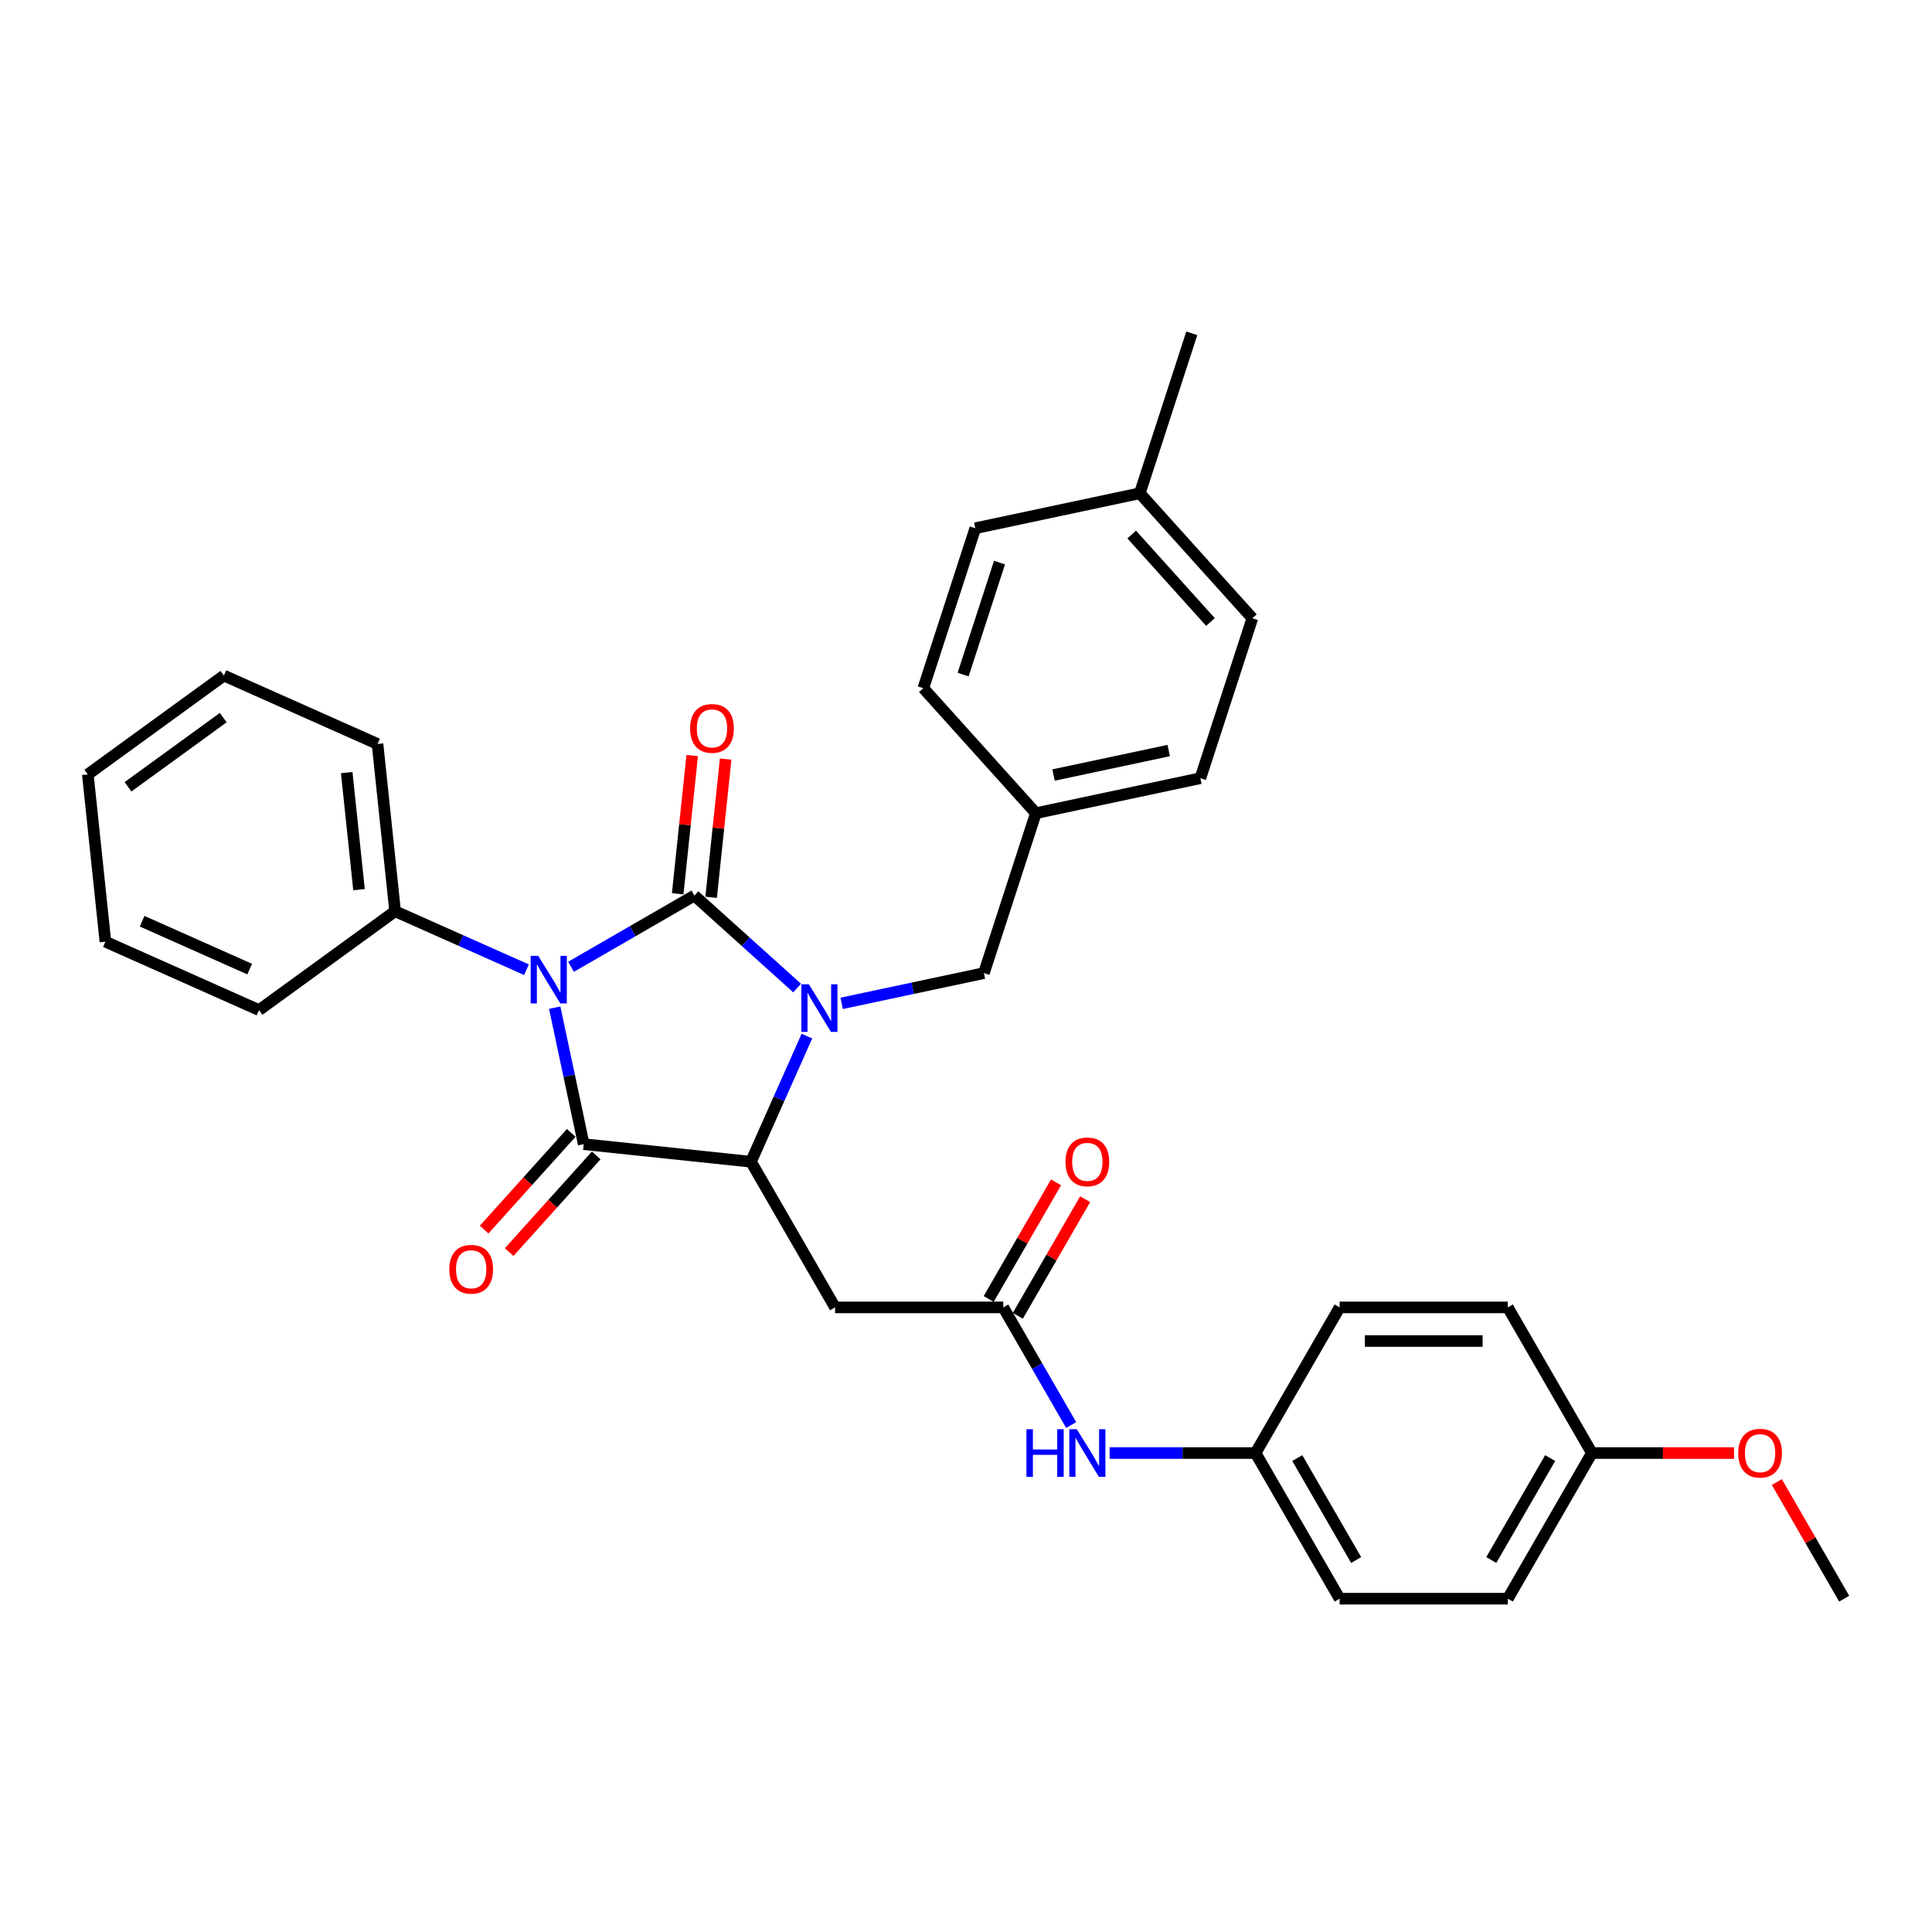 <?xml version='1.0' encoding='iso-8859-1'?>
<svg version='1.1' baseProfile='full'
              xmlns='http://www.w3.org/2000/svg'
                      xmlns:rdkit='http://www.rdkit.org/xml'
                      xmlns:xlink='http://www.w3.org/1999/xlink'
                  xml:space='preserve'
width='1000px' height='1000px' viewBox='0 0 1000 1000'>
<!-- END OF HEADER -->
<rect style='opacity:1.0;fill:#FFFFFF;stroke:none' width='1000' height='1000' x='0' y='0'> </rect>
<path class='bond-0' d='M 295.558,500.408 L 327.49,481.972' style='fill:none;fill-rule:evenodd;stroke:#0000FF;stroke-width:6px;stroke-linecap:butt;stroke-linejoin:miter;stroke-opacity:1' />
<path class='bond-0' d='M 327.49,481.972 L 359.422,463.536' style='fill:none;fill-rule:evenodd;stroke:#000000;stroke-width:6px;stroke-linecap:butt;stroke-linejoin:miter;stroke-opacity:1' />
<path class='bond-2' d='M 287.115,521.565 L 294.624,556.889' style='fill:none;fill-rule:evenodd;stroke:#0000FF;stroke-width:6px;stroke-linecap:butt;stroke-linejoin:miter;stroke-opacity:1' />
<path class='bond-2' d='M 294.624,556.889 L 302.132,592.212' style='fill:none;fill-rule:evenodd;stroke:#000000;stroke-width:6px;stroke-linecap:butt;stroke-linejoin:miter;stroke-opacity:1' />
<path class='bond-8' d='M 272.507,501.931 L 238.507,486.793' style='fill:none;fill-rule:evenodd;stroke:#0000FF;stroke-width:6px;stroke-linecap:butt;stroke-linejoin:miter;stroke-opacity:1' />
<path class='bond-8' d='M 238.507,486.793 L 204.507,471.655' style='fill:none;fill-rule:evenodd;stroke:#000000;stroke-width:6px;stroke-linecap:butt;stroke-linejoin:miter;stroke-opacity:1' />
<path class='bond-1' d='M 359.422,463.536 L 386.005,487.472' style='fill:none;fill-rule:evenodd;stroke:#000000;stroke-width:6px;stroke-linecap:butt;stroke-linejoin:miter;stroke-opacity:1' />
<path class='bond-1' d='M 386.005,487.472 L 412.589,511.408' style='fill:none;fill-rule:evenodd;stroke:#0000FF;stroke-width:6px;stroke-linecap:butt;stroke-linejoin:miter;stroke-opacity:1' />
<path class='bond-7' d='M 368.079,464.446 L 371.84,428.671' style='fill:none;fill-rule:evenodd;stroke:#000000;stroke-width:6px;stroke-linecap:butt;stroke-linejoin:miter;stroke-opacity:1' />
<path class='bond-7' d='M 371.84,428.671 L 375.6,392.896' style='fill:none;fill-rule:evenodd;stroke:#FF0000;stroke-width:6px;stroke-linecap:butt;stroke-linejoin:miter;stroke-opacity:1' />
<path class='bond-7' d='M 350.764,462.626 L 354.525,426.851' style='fill:none;fill-rule:evenodd;stroke:#000000;stroke-width:6px;stroke-linecap:butt;stroke-linejoin:miter;stroke-opacity:1' />
<path class='bond-7' d='M 354.525,426.851 L 358.285,391.076' style='fill:none;fill-rule:evenodd;stroke:#FF0000;stroke-width:6px;stroke-linecap:butt;stroke-linejoin:miter;stroke-opacity:1' />
<path class='bond-6' d='M 435.64,519.336 L 472.452,511.511' style='fill:none;fill-rule:evenodd;stroke:#0000FF;stroke-width:6px;stroke-linecap:butt;stroke-linejoin:miter;stroke-opacity:1' />
<path class='bond-6' d='M 472.452,511.511 L 509.264,503.686' style='fill:none;fill-rule:evenodd;stroke:#000000;stroke-width:6px;stroke-linecap:butt;stroke-linejoin:miter;stroke-opacity:1' />
<path class='bond-32' d='M 417.657,536.288 L 403.182,568.8' style='fill:none;fill-rule:evenodd;stroke:#0000FF;stroke-width:6px;stroke-linecap:butt;stroke-linejoin:miter;stroke-opacity:1' />
<path class='bond-32' d='M 403.182,568.8 L 388.707,601.312' style='fill:none;fill-rule:evenodd;stroke:#000000;stroke-width:6px;stroke-linecap:butt;stroke-linejoin:miter;stroke-opacity:1' />
<path class='bond-3' d='M 302.132,592.212 L 388.707,601.312' style='fill:none;fill-rule:evenodd;stroke:#000000;stroke-width:6px;stroke-linecap:butt;stroke-linejoin:miter;stroke-opacity:1' />
<path class='bond-9' d='M 295.663,586.387 L 273.13,611.412' style='fill:none;fill-rule:evenodd;stroke:#000000;stroke-width:6px;stroke-linecap:butt;stroke-linejoin:miter;stroke-opacity:1' />
<path class='bond-9' d='M 273.13,611.412 L 250.597,636.437' style='fill:none;fill-rule:evenodd;stroke:#FF0000;stroke-width:6px;stroke-linecap:butt;stroke-linejoin:miter;stroke-opacity:1' />
<path class='bond-9' d='M 308.601,598.037 L 286.068,623.062' style='fill:none;fill-rule:evenodd;stroke:#000000;stroke-width:6px;stroke-linecap:butt;stroke-linejoin:miter;stroke-opacity:1' />
<path class='bond-9' d='M 286.068,623.062 L 263.536,648.087' style='fill:none;fill-rule:evenodd;stroke:#FF0000;stroke-width:6px;stroke-linecap:butt;stroke-linejoin:miter;stroke-opacity:1' />
<path class='bond-4' d='M 388.707,601.312 L 432.233,676.701' style='fill:none;fill-rule:evenodd;stroke:#000000;stroke-width:6px;stroke-linecap:butt;stroke-linejoin:miter;stroke-opacity:1' />
<path class='bond-5' d='M 432.233,676.701 L 519.285,676.701' style='fill:none;fill-rule:evenodd;stroke:#000000;stroke-width:6px;stroke-linecap:butt;stroke-linejoin:miter;stroke-opacity:1' />
<path class='bond-10' d='M 519.285,676.701 L 536.861,707.144' style='fill:none;fill-rule:evenodd;stroke:#000000;stroke-width:6px;stroke-linecap:butt;stroke-linejoin:miter;stroke-opacity:1' />
<path class='bond-10' d='M 536.861,707.144 L 554.438,737.587' style='fill:none;fill-rule:evenodd;stroke:#0000FF;stroke-width:6px;stroke-linecap:butt;stroke-linejoin:miter;stroke-opacity:1' />
<path class='bond-11' d='M 526.824,681.053 L 544.25,650.871' style='fill:none;fill-rule:evenodd;stroke:#000000;stroke-width:6px;stroke-linecap:butt;stroke-linejoin:miter;stroke-opacity:1' />
<path class='bond-11' d='M 544.25,650.871 L 561.675,620.689' style='fill:none;fill-rule:evenodd;stroke:#FF0000;stroke-width:6px;stroke-linecap:butt;stroke-linejoin:miter;stroke-opacity:1' />
<path class='bond-11' d='M 511.746,672.348 L 529.172,642.166' style='fill:none;fill-rule:evenodd;stroke:#000000;stroke-width:6px;stroke-linecap:butt;stroke-linejoin:miter;stroke-opacity:1' />
<path class='bond-11' d='M 529.172,642.166 L 546.597,611.984' style='fill:none;fill-rule:evenodd;stroke:#FF0000;stroke-width:6px;stroke-linecap:butt;stroke-linejoin:miter;stroke-opacity:1' />
<path class='bond-13' d='M 509.264,503.686 L 536.165,420.895' style='fill:none;fill-rule:evenodd;stroke:#000000;stroke-width:6px;stroke-linecap:butt;stroke-linejoin:miter;stroke-opacity:1' />
<path class='bond-25' d='M 204.507,471.655 L 195.407,385.08' style='fill:none;fill-rule:evenodd;stroke:#000000;stroke-width:6px;stroke-linecap:butt;stroke-linejoin:miter;stroke-opacity:1' />
<path class='bond-25' d='M 185.827,460.489 L 179.457,399.886' style='fill:none;fill-rule:evenodd;stroke:#000000;stroke-width:6px;stroke-linecap:butt;stroke-linejoin:miter;stroke-opacity:1' />
<path class='bond-26' d='M 204.507,471.655 L 134.08,522.823' style='fill:none;fill-rule:evenodd;stroke:#000000;stroke-width:6px;stroke-linecap:butt;stroke-linejoin:miter;stroke-opacity:1' />
<path class='bond-12' d='M 574.337,752.09 L 612.1,752.09' style='fill:none;fill-rule:evenodd;stroke:#0000FF;stroke-width:6px;stroke-linecap:butt;stroke-linejoin:miter;stroke-opacity:1' />
<path class='bond-12' d='M 612.1,752.09 L 649.863,752.09' style='fill:none;fill-rule:evenodd;stroke:#000000;stroke-width:6px;stroke-linecap:butt;stroke-linejoin:miter;stroke-opacity:1' />
<path class='bond-16' d='M 649.863,752.09 L 693.389,676.701' style='fill:none;fill-rule:evenodd;stroke:#000000;stroke-width:6px;stroke-linecap:butt;stroke-linejoin:miter;stroke-opacity:1' />
<path class='bond-17' d='M 649.863,752.09 L 693.389,827.479' style='fill:none;fill-rule:evenodd;stroke:#000000;stroke-width:6px;stroke-linecap:butt;stroke-linejoin:miter;stroke-opacity:1' />
<path class='bond-17' d='M 671.47,754.693 L 701.938,807.466' style='fill:none;fill-rule:evenodd;stroke:#000000;stroke-width:6px;stroke-linecap:butt;stroke-linejoin:miter;stroke-opacity:1' />
<path class='bond-18' d='M 536.165,420.895 L 477.915,356.203' style='fill:none;fill-rule:evenodd;stroke:#000000;stroke-width:6px;stroke-linecap:butt;stroke-linejoin:miter;stroke-opacity:1' />
<path class='bond-19' d='M 536.165,420.895 L 621.314,402.796' style='fill:none;fill-rule:evenodd;stroke:#000000;stroke-width:6px;stroke-linecap:butt;stroke-linejoin:miter;stroke-opacity:1' />
<path class='bond-19' d='M 545.317,401.15 L 604.922,388.481' style='fill:none;fill-rule:evenodd;stroke:#000000;stroke-width:6px;stroke-linecap:butt;stroke-linejoin:miter;stroke-opacity:1' />
<path class='bond-14' d='M 823.967,752.09 L 780.441,827.479' style='fill:none;fill-rule:evenodd;stroke:#000000;stroke-width:6px;stroke-linecap:butt;stroke-linejoin:miter;stroke-opacity:1' />
<path class='bond-14' d='M 802.361,754.693 L 771.892,807.466' style='fill:none;fill-rule:evenodd;stroke:#000000;stroke-width:6px;stroke-linecap:butt;stroke-linejoin:miter;stroke-opacity:1' />
<path class='bond-24' d='M 823.967,752.09 L 860.747,752.09' style='fill:none;fill-rule:evenodd;stroke:#000000;stroke-width:6px;stroke-linecap:butt;stroke-linejoin:miter;stroke-opacity:1' />
<path class='bond-24' d='M 860.747,752.09 L 897.526,752.09' style='fill:none;fill-rule:evenodd;stroke:#FF0000;stroke-width:6px;stroke-linecap:butt;stroke-linejoin:miter;stroke-opacity:1' />
<path class='bond-35' d='M 823.967,752.09 L 780.441,676.701' style='fill:none;fill-rule:evenodd;stroke:#000000;stroke-width:6px;stroke-linecap:butt;stroke-linejoin:miter;stroke-opacity:1' />
<path class='bond-15' d='M 589.966,255.312 L 648.215,320.004' style='fill:none;fill-rule:evenodd;stroke:#000000;stroke-width:6px;stroke-linecap:butt;stroke-linejoin:miter;stroke-opacity:1' />
<path class='bond-15' d='M 585.765,276.666 L 626.539,321.95' style='fill:none;fill-rule:evenodd;stroke:#000000;stroke-width:6px;stroke-linecap:butt;stroke-linejoin:miter;stroke-opacity:1' />
<path class='bond-27' d='M 589.966,255.312 L 616.866,172.521' style='fill:none;fill-rule:evenodd;stroke:#000000;stroke-width:6px;stroke-linecap:butt;stroke-linejoin:miter;stroke-opacity:1' />
<path class='bond-34' d='M 589.966,255.312 L 504.816,273.411' style='fill:none;fill-rule:evenodd;stroke:#000000;stroke-width:6px;stroke-linecap:butt;stroke-linejoin:miter;stroke-opacity:1' />
<path class='bond-20' d='M 693.389,676.701 L 780.441,676.701' style='fill:none;fill-rule:evenodd;stroke:#000000;stroke-width:6px;stroke-linecap:butt;stroke-linejoin:miter;stroke-opacity:1' />
<path class='bond-20' d='M 706.447,694.111 L 767.383,694.111' style='fill:none;fill-rule:evenodd;stroke:#000000;stroke-width:6px;stroke-linecap:butt;stroke-linejoin:miter;stroke-opacity:1' />
<path class='bond-21' d='M 693.389,827.479 L 780.441,827.479' style='fill:none;fill-rule:evenodd;stroke:#000000;stroke-width:6px;stroke-linecap:butt;stroke-linejoin:miter;stroke-opacity:1' />
<path class='bond-22' d='M 477.915,356.203 L 504.816,273.411' style='fill:none;fill-rule:evenodd;stroke:#000000;stroke-width:6px;stroke-linecap:butt;stroke-linejoin:miter;stroke-opacity:1' />
<path class='bond-22' d='M 498.509,349.164 L 517.339,291.21' style='fill:none;fill-rule:evenodd;stroke:#000000;stroke-width:6px;stroke-linecap:butt;stroke-linejoin:miter;stroke-opacity:1' />
<path class='bond-23' d='M 621.314,402.796 L 648.215,320.004' style='fill:none;fill-rule:evenodd;stroke:#000000;stroke-width:6px;stroke-linecap:butt;stroke-linejoin:miter;stroke-opacity:1' />
<path class='bond-28' d='M 919.694,767.115 L 937.12,797.297' style='fill:none;fill-rule:evenodd;stroke:#FF0000;stroke-width:6px;stroke-linecap:butt;stroke-linejoin:miter;stroke-opacity:1' />
<path class='bond-28' d='M 937.12,797.297 L 954.545,827.479' style='fill:none;fill-rule:evenodd;stroke:#000000;stroke-width:6px;stroke-linecap:butt;stroke-linejoin:miter;stroke-opacity:1' />
<path class='bond-30' d='M 195.407,385.08 L 115.881,349.673' style='fill:none;fill-rule:evenodd;stroke:#000000;stroke-width:6px;stroke-linecap:butt;stroke-linejoin:miter;stroke-opacity:1' />
<path class='bond-29' d='M 134.08,522.823 L 54.554,487.416' style='fill:none;fill-rule:evenodd;stroke:#000000;stroke-width:6px;stroke-linecap:butt;stroke-linejoin:miter;stroke-opacity:1' />
<path class='bond-29' d='M 129.233,501.607 L 73.564,476.822' style='fill:none;fill-rule:evenodd;stroke:#000000;stroke-width:6px;stroke-linecap:butt;stroke-linejoin:miter;stroke-opacity:1' />
<path class='bond-31' d='M 54.554,487.416 L 45.455,400.841' style='fill:none;fill-rule:evenodd;stroke:#000000;stroke-width:6px;stroke-linecap:butt;stroke-linejoin:miter;stroke-opacity:1' />
<path class='bond-33' d='M 115.881,349.673 L 45.455,400.841' style='fill:none;fill-rule:evenodd;stroke:#000000;stroke-width:6px;stroke-linecap:butt;stroke-linejoin:miter;stroke-opacity:1' />
<path class='bond-33' d='M 115.551,371.433 L 66.252,407.251' style='fill:none;fill-rule:evenodd;stroke:#000000;stroke-width:6px;stroke-linecap:butt;stroke-linejoin:miter;stroke-opacity:1' />
<path  class='atom-0' d='M 278.583 494.736
L 286.662 507.794
Q 287.462 509.082, 288.751 511.415
Q 290.039 513.748, 290.109 513.887
L 290.109 494.736
L 293.382 494.736
L 293.382 519.389
L 290.004 519.389
L 281.334 505.112
Q 280.324 503.441, 279.245 501.526
Q 278.2 499.611, 277.887 499.019
L 277.887 519.389
L 274.683 519.389
L 274.683 494.736
L 278.583 494.736
' fill='#0000FF'/>
<path  class='atom-2' d='M 418.665 509.459
L 426.743 522.517
Q 427.544 523.805, 428.832 526.138
Q 430.121 528.471, 430.19 528.61
L 430.19 509.459
L 433.464 509.459
L 433.464 534.112
L 430.086 534.112
L 421.416 519.836
Q 420.406 518.164, 419.326 516.249
Q 418.282 514.334, 417.968 513.742
L 417.968 534.112
L 414.765 534.112
L 414.765 509.459
L 418.665 509.459
' fill='#0000FF'/>
<path  class='atom-8' d='M 357.205 377.031
Q 357.205 371.111, 360.13 367.803
Q 363.054 364.495, 368.521 364.495
Q 373.988 364.495, 376.913 367.803
Q 379.838 371.111, 379.838 377.031
Q 379.838 383.02, 376.878 386.432
Q 373.919 389.81, 368.521 389.81
Q 363.089 389.81, 360.13 386.432
Q 357.205 383.055, 357.205 377.031
M 368.521 387.024
Q 372.282 387.024, 374.302 384.517
Q 376.356 381.975, 376.356 377.031
Q 376.356 372.191, 374.302 369.753
Q 372.282 367.281, 368.521 367.281
Q 364.761 367.281, 362.706 369.718
Q 360.687 372.156, 360.687 377.031
Q 360.687 382.01, 362.706 384.517
Q 364.761 387.024, 368.521 387.024
' fill='#FF0000'/>
<path  class='atom-10' d='M 232.566 656.974
Q 232.566 651.054, 235.491 647.747
Q 238.416 644.439, 243.883 644.439
Q 249.349 644.439, 252.274 647.747
Q 255.199 651.054, 255.199 656.974
Q 255.199 662.963, 252.24 666.376
Q 249.28 669.753, 243.883 669.753
Q 238.451 669.753, 235.491 666.376
Q 232.566 662.998, 232.566 656.974
M 243.883 666.968
Q 247.643 666.968, 249.663 664.461
Q 251.717 661.919, 251.717 656.974
Q 251.717 652.134, 249.663 649.696
Q 247.643 647.224, 243.883 647.224
Q 240.122 647.224, 238.067 649.662
Q 236.048 652.099, 236.048 656.974
Q 236.048 661.953, 238.067 664.461
Q 240.122 666.968, 243.883 666.968
' fill='#FF0000'/>
<path  class='atom-11' d='M 531.281 739.764
L 534.624 739.764
L 534.624 750.245
L 547.229 750.245
L 547.229 739.764
L 550.572 739.764
L 550.572 764.417
L 547.229 764.417
L 547.229 753.03
L 534.624 753.03
L 534.624 764.417
L 531.281 764.417
L 531.281 739.764
' fill='#0000FF'/>
<path  class='atom-11' d='M 557.362 739.764
L 565.44 752.821
Q 566.241 754.11, 567.529 756.443
Q 568.818 758.776, 568.887 758.915
L 568.887 739.764
L 572.161 739.764
L 572.161 764.417
L 568.783 764.417
L 560.113 750.14
Q 559.103 748.469, 558.023 746.554
Q 556.979 744.638, 556.665 744.047
L 556.665 764.417
L 553.462 764.417
L 553.462 739.764
L 557.362 739.764
' fill='#0000FF'/>
<path  class='atom-12' d='M 551.494 601.381
Q 551.494 595.462, 554.419 592.154
Q 557.344 588.846, 562.811 588.846
Q 568.278 588.846, 571.203 592.154
Q 574.128 595.462, 574.128 601.381
Q 574.128 607.37, 571.168 610.783
Q 568.208 614.16, 562.811 614.16
Q 557.379 614.16, 554.419 610.783
Q 551.494 607.405, 551.494 601.381
M 562.811 611.375
Q 566.572 611.375, 568.591 608.868
Q 570.646 606.326, 570.646 601.381
Q 570.646 596.541, 568.591 594.104
Q 566.572 591.631, 562.811 591.631
Q 559.05 591.631, 556.996 594.069
Q 554.976 596.506, 554.976 601.381
Q 554.976 606.361, 556.996 608.868
Q 559.05 611.375, 562.811 611.375
' fill='#FF0000'/>
<path  class='atom-25' d='M 899.703 752.16
Q 899.703 746.24, 902.628 742.932
Q 905.553 739.624, 911.019 739.624
Q 916.486 739.624, 919.411 742.932
Q 922.336 746.24, 922.336 752.16
Q 922.336 758.149, 919.376 761.561
Q 916.417 764.939, 911.019 764.939
Q 905.587 764.939, 902.628 761.561
Q 899.703 758.184, 899.703 752.16
M 911.019 762.153
Q 914.78 762.153, 916.8 759.646
Q 918.854 757.104, 918.854 752.16
Q 918.854 747.32, 916.8 744.882
Q 914.78 742.41, 911.019 742.41
Q 907.259 742.41, 905.204 744.847
Q 903.185 747.285, 903.185 752.16
Q 903.185 757.139, 905.204 759.646
Q 907.259 762.153, 911.019 762.153
' fill='#FF0000'/>
</svg>
